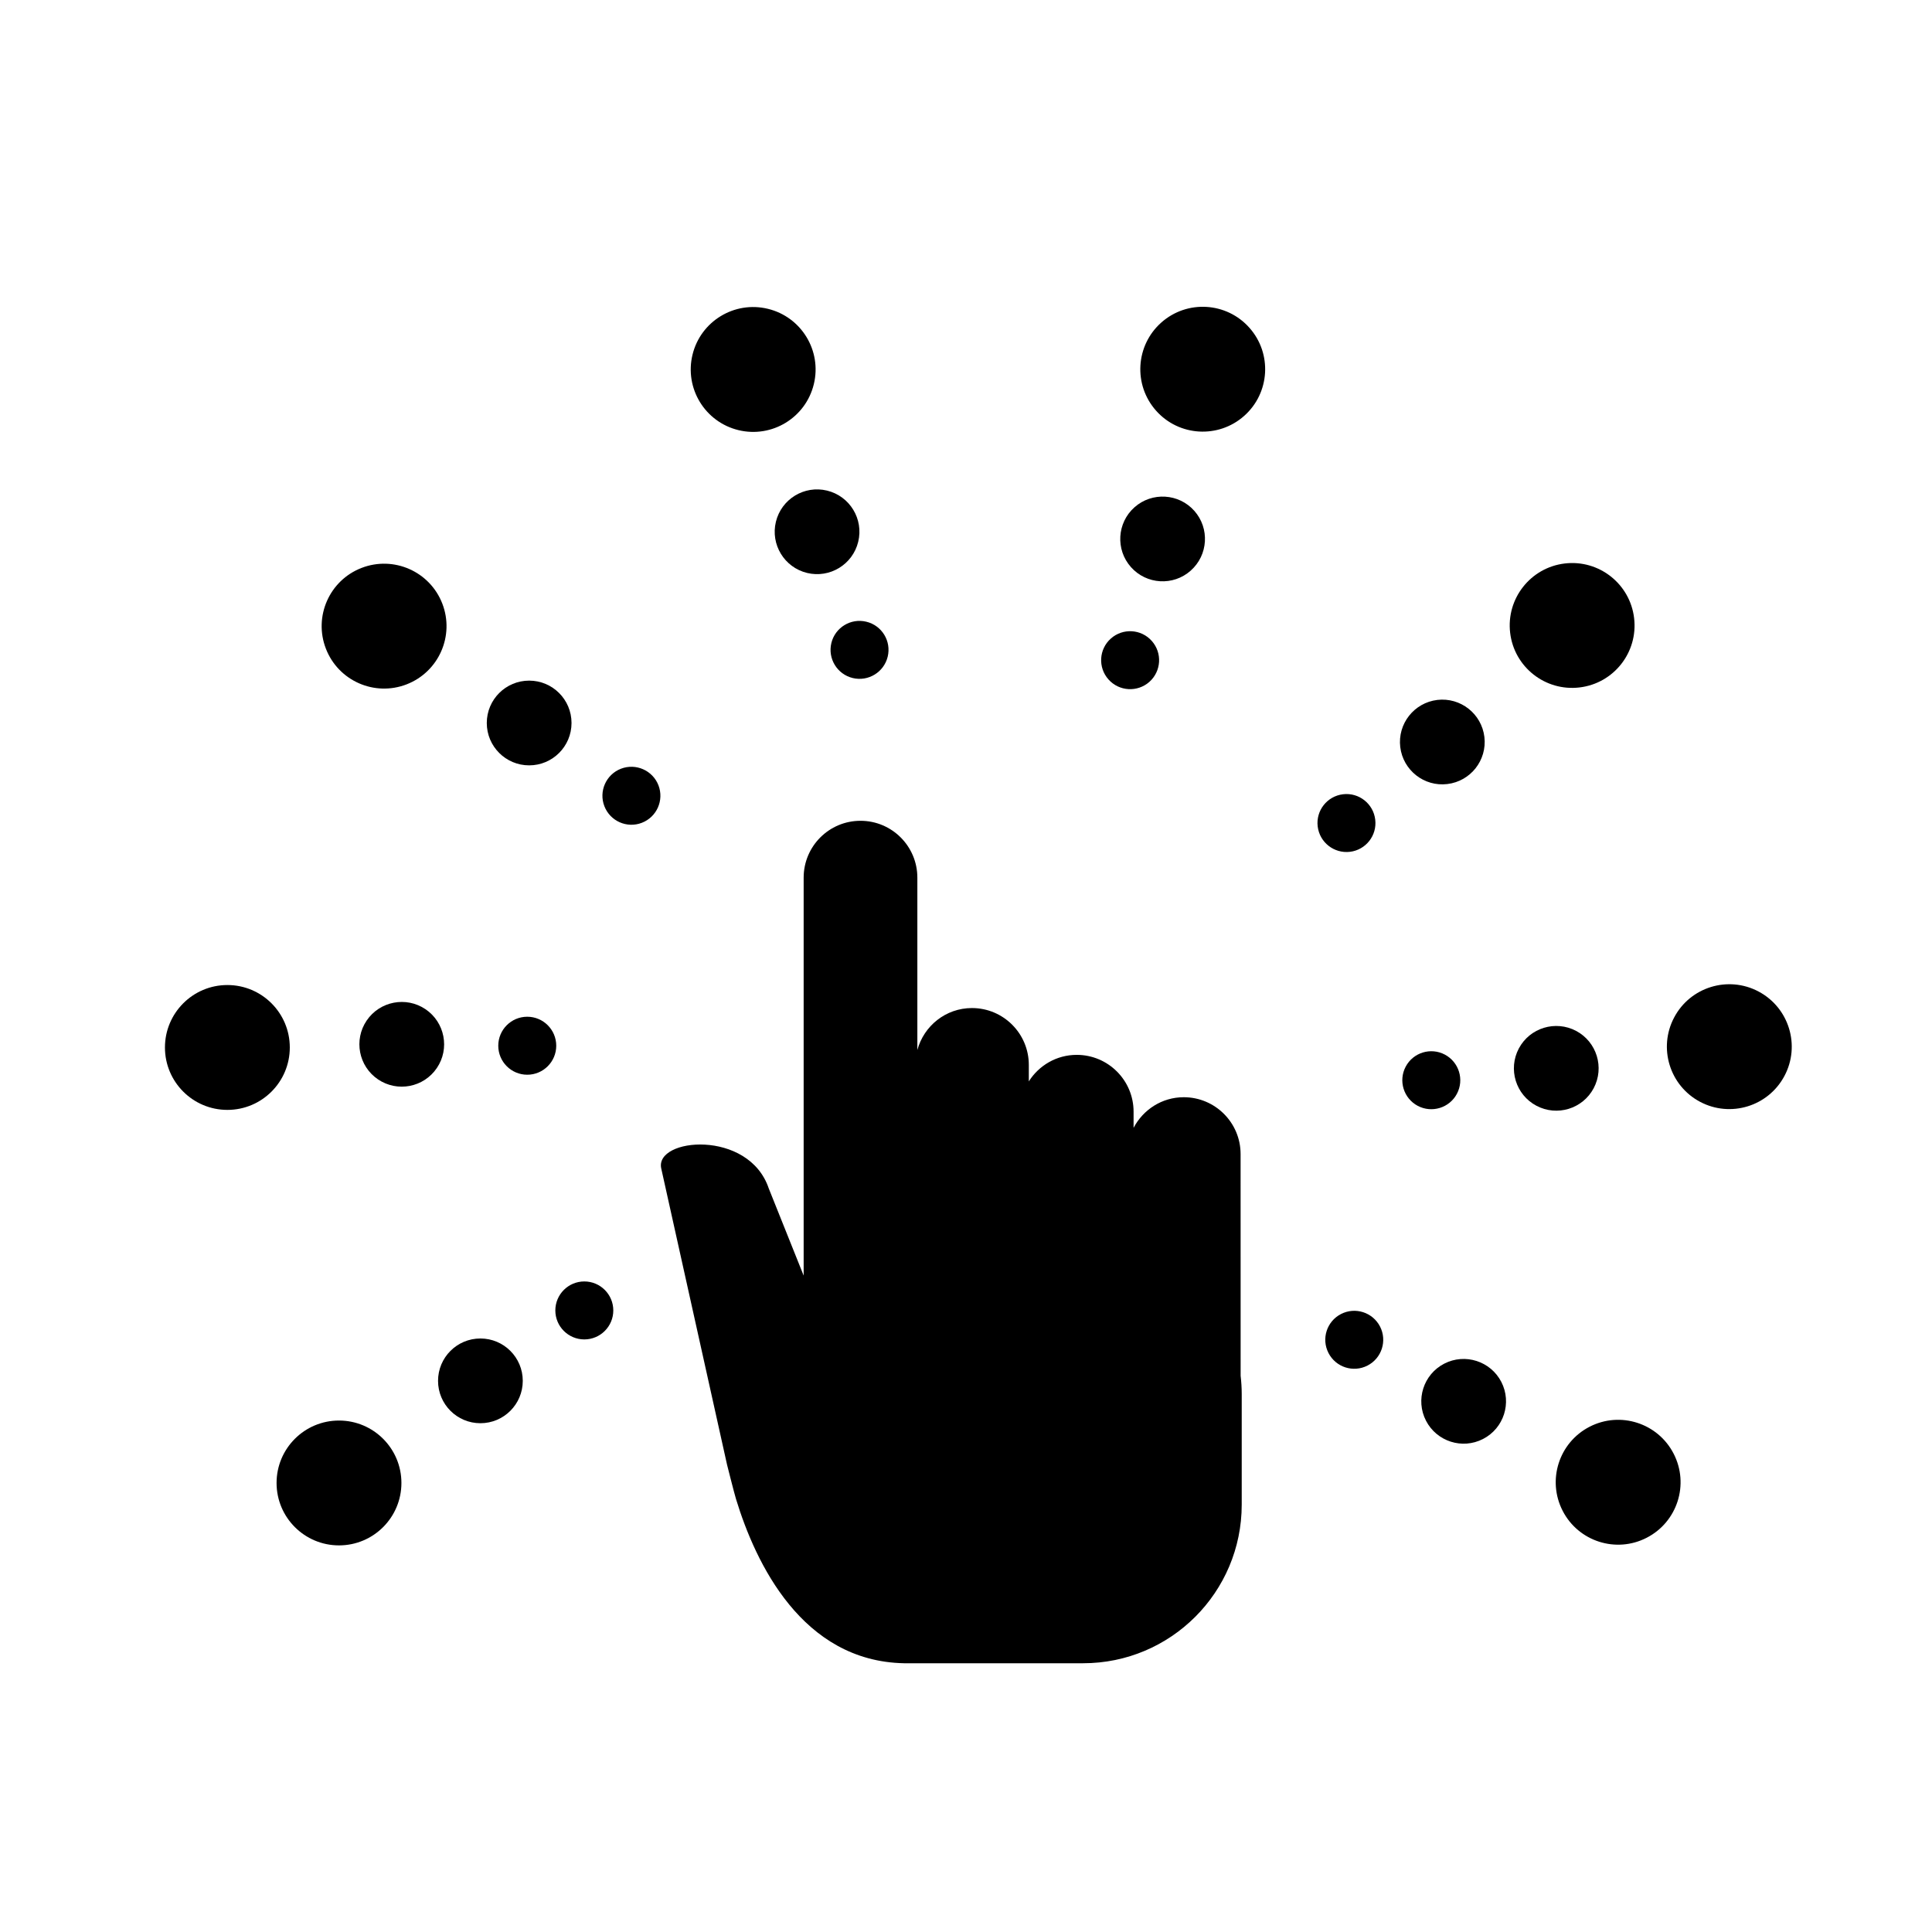 <?xml version="1.0" encoding="UTF-8"?>
<!-- Uploaded to: SVG Repo, www.svgrepo.com, Generator: SVG Repo Mixer Tools -->
<svg fill="#000000" width="800px" height="800px" version="1.1" viewBox="144 144 512 512" xmlns="http://www.w3.org/2000/svg">
 <g>
  <path d="m472.77 449.84c0-8.32-6.742-15.066-15.066-15.066-5.797 0-10.773 3.316-13.293 8.117v-4.277c0-8.32-6.742-15.066-15.066-15.066-5.356 0-10.031 2.816-12.699 7.031v-4.371c0-8.32-6.75-15.066-15.066-15.066-6.945 0-12.73 4.723-14.473 11.113v-45.672c0-8.32-6.746-15.066-15.066-15.066-8.324 0-15.066 6.746-15.066 15.066v105.46l-9.25-23.102c-5.316-15.762-30.297-13.41-28.492-5.289l17.438 78.5c0.027 0.117 1.91 7.594 2.387 9.141 5.172 16.953 17.492 42.949 44.508 43.484h47.473c23.211 0 42.027-18.816 42.027-42.027v-29.367c0-1.621-0.109-3.207-0.289-4.781z"/>
  <path d="m250.38 537c0 9.137-7.406 16.543-16.543 16.543-9.137 0-16.543-7.406-16.543-16.543s7.406-16.543 16.543-16.543c9.137 0 16.543 7.406 16.543 16.543"/>
  <path d="m282.54 509.94c0 6.199-5.027 11.227-11.227 11.227s-11.227-5.027-11.227-11.227c0-6.199 5.027-11.227 11.227-11.227s11.227 5.027 11.227 11.227"/>
  <path d="m306.53 491.28c0 4.238-3.438 7.68-7.68 7.68-4.238 0-7.68-3.441-7.68-7.68 0-4.242 3.441-7.684 7.68-7.684 4.242 0 7.68 3.441 7.68 7.684"/>
  <path d="m220.8 421.59c0 9.137-7.406 16.543-16.543 16.543-9.137 0-16.543-7.406-16.543-16.543s7.406-16.547 16.543-16.547c9.137 0 16.543 7.41 16.543 16.547"/>
  <path d="m256.76 411.45c-5.133-3.465-12.117-2.121-15.59 3.008-3.477 5.141-2.125 12.117 3.012 15.594 5.137 3.469 12.113 2.125 15.59-3.016 3.473-5.129 2.121-12.113-3.012-15.586z"/>
  <path d="m291.41 421.13c0 4.242-3.441 7.684-7.684 7.684-4.242 0-7.68-3.441-7.68-7.684 0-4.242 3.438-7.684 7.68-7.684 4.242 0 7.684 3.441 7.684 7.684"/>
  <path d="m251.76 325.36c8.516-3.297 12.754-12.879 9.457-21.402-3.297-8.516-12.879-12.75-21.402-9.453-8.52 3.293-12.75 12.879-9.453 21.395 3.293 8.523 12.875 12.758 21.398 9.461z"/>
  <path d="m295.46 335.6c0 6.199-5.027 11.227-11.227 11.227-6.203 0-11.23-5.027-11.23-11.227 0-6.203 5.027-11.227 11.23-11.227 6.199 0 11.227 5.023 11.227 11.227"/>
  <path d="m308.56 347.72c-3.957 1.531-5.926 5.981-4.391 9.938 1.535 3.957 5.981 5.922 9.93 4.391 3.961-1.531 5.922-5.977 4.398-9.938-1.539-3.953-5.984-5.914-9.938-4.391z"/>
  <path d="m339.7 257.99c8.883 2.152 17.82-3.297 19.973-12.18 2.16-8.879-3.305-17.824-12.18-19.973-8.875-2.16-17.824 3.301-19.973 12.172-2.152 8.887 3.301 17.832 12.18 19.98z"/>
  <path d="m349.62 282.28c-1.457 6.023 2.238 12.09 8.266 13.555 6.027 1.461 12.094-2.238 13.551-8.262 1.469-6.027-2.234-12.094-8.254-13.559-6.035-1.465-12.098 2.238-13.562 8.266z"/>
  <path d="m364.32 314.41c-0.996 4.121 1.535 8.273 5.652 9.273 4.121 1 8.277-1.535 9.277-5.656s-1.531-8.27-5.66-9.266c-4.117-1.004-8.27 1.531-9.27 5.648z"/>
  <path d="m451.76 229.47c-6.836 6.066-7.461 16.523-1.395 23.355 6.066 6.836 16.52 7.453 23.352 1.391 6.836-6.062 7.461-16.531 1.391-23.352-6.059-6.836-16.523-7.453-23.348-1.395z"/>
  <path d="m459.55 295.22c4.644-4.117 5.062-11.211 0.957-15.844-4.117-4.637-11.215-5.059-15.859-0.941-4.625 4.113-5.059 11.211-0.938 15.852 4.113 4.629 11.215 5.055 15.84 0.934z"/>
  <path d="m448.6 324.7c3.164-2.82 3.457-7.664 0.637-10.84-2.809-3.176-7.664-3.461-10.84-0.648-3.172 2.812-3.465 7.668-0.645 10.84 2.812 3.172 7.664 3.465 10.848 0.648z"/>
  <path d="m562.59 326.18c9.078-1.074 15.555-9.316 14.465-18.383-1.074-9.074-9.316-15.551-18.379-14.469-9.074 1.082-15.551 9.324-14.469 18.391 1.078 9.074 9.312 15.543 18.383 14.461z"/>
  <path d="m527.56 351.78c6.16-0.734 10.551-6.316 9.82-12.473-0.738-6.16-6.328-10.547-12.48-9.82-6.156 0.742-10.551 6.324-9.82 12.488 0.746 6.152 6.324 10.551 12.48 9.805z"/>
  <path d="m501.75 369.74c4.207-0.504 7.211-4.324 6.699-8.531-0.496-4.211-4.32-7.227-8.531-6.723-4.215 0.504-7.219 4.324-6.719 8.531 0.512 4.219 4.332 7.219 8.551 6.723z"/>
  <path d="m610.05 406.77c-8.066-4.289-18.094-1.219-22.371 6.848-4.293 8.066-1.215 18.09 6.844 22.367 8.066 4.289 18.09 1.219 22.371-6.844 4.297-8.062 1.219-18.086-6.844-22.371z"/>
  <path d="m566.34 432.39c2.91-5.484 0.824-12.273-4.641-15.188-5.484-2.898-12.277-0.832-15.191 4.648-2.906 5.477-0.824 12.281 4.652 15.18 5.481 2.91 12.273 0.824 15.18-4.641z"/>
  <path d="m530.09 433.88c1.992-3.75 0.57-8.402-3.18-10.395-3.742-1.988-8.395-0.562-10.383 3.18-1.992 3.75-0.566 8.395 3.18 10.391 3.746 1.984 8.391 0.566 10.383-3.176z"/>
  <path d="m565.26 522.1c-8.133 4.184-11.316 14.16-7.141 22.281 4.176 8.129 14.168 11.324 22.273 7.137 8.129-4.176 11.324-14.156 7.141-22.273-4.176-8.129-14.16-11.324-22.273-7.144z"/>
  <path d="m526.74 505.38c-5.508 2.844-7.68 9.617-4.836 15.125s9.613 7.68 15.117 4.84c5.519-2.84 7.68-9.602 4.848-15.121-2.844-5.504-9.605-7.68-15.129-4.844z"/>
  <path d="m499.38 492.23c-3.777 1.941-5.258 6.57-3.312 10.34 1.941 3.773 6.57 5.258 10.336 3.316 3.773-1.941 5.258-6.574 3.316-10.348-1.941-3.762-6.57-5.25-10.34-3.309z"/>
 </g>
</svg>